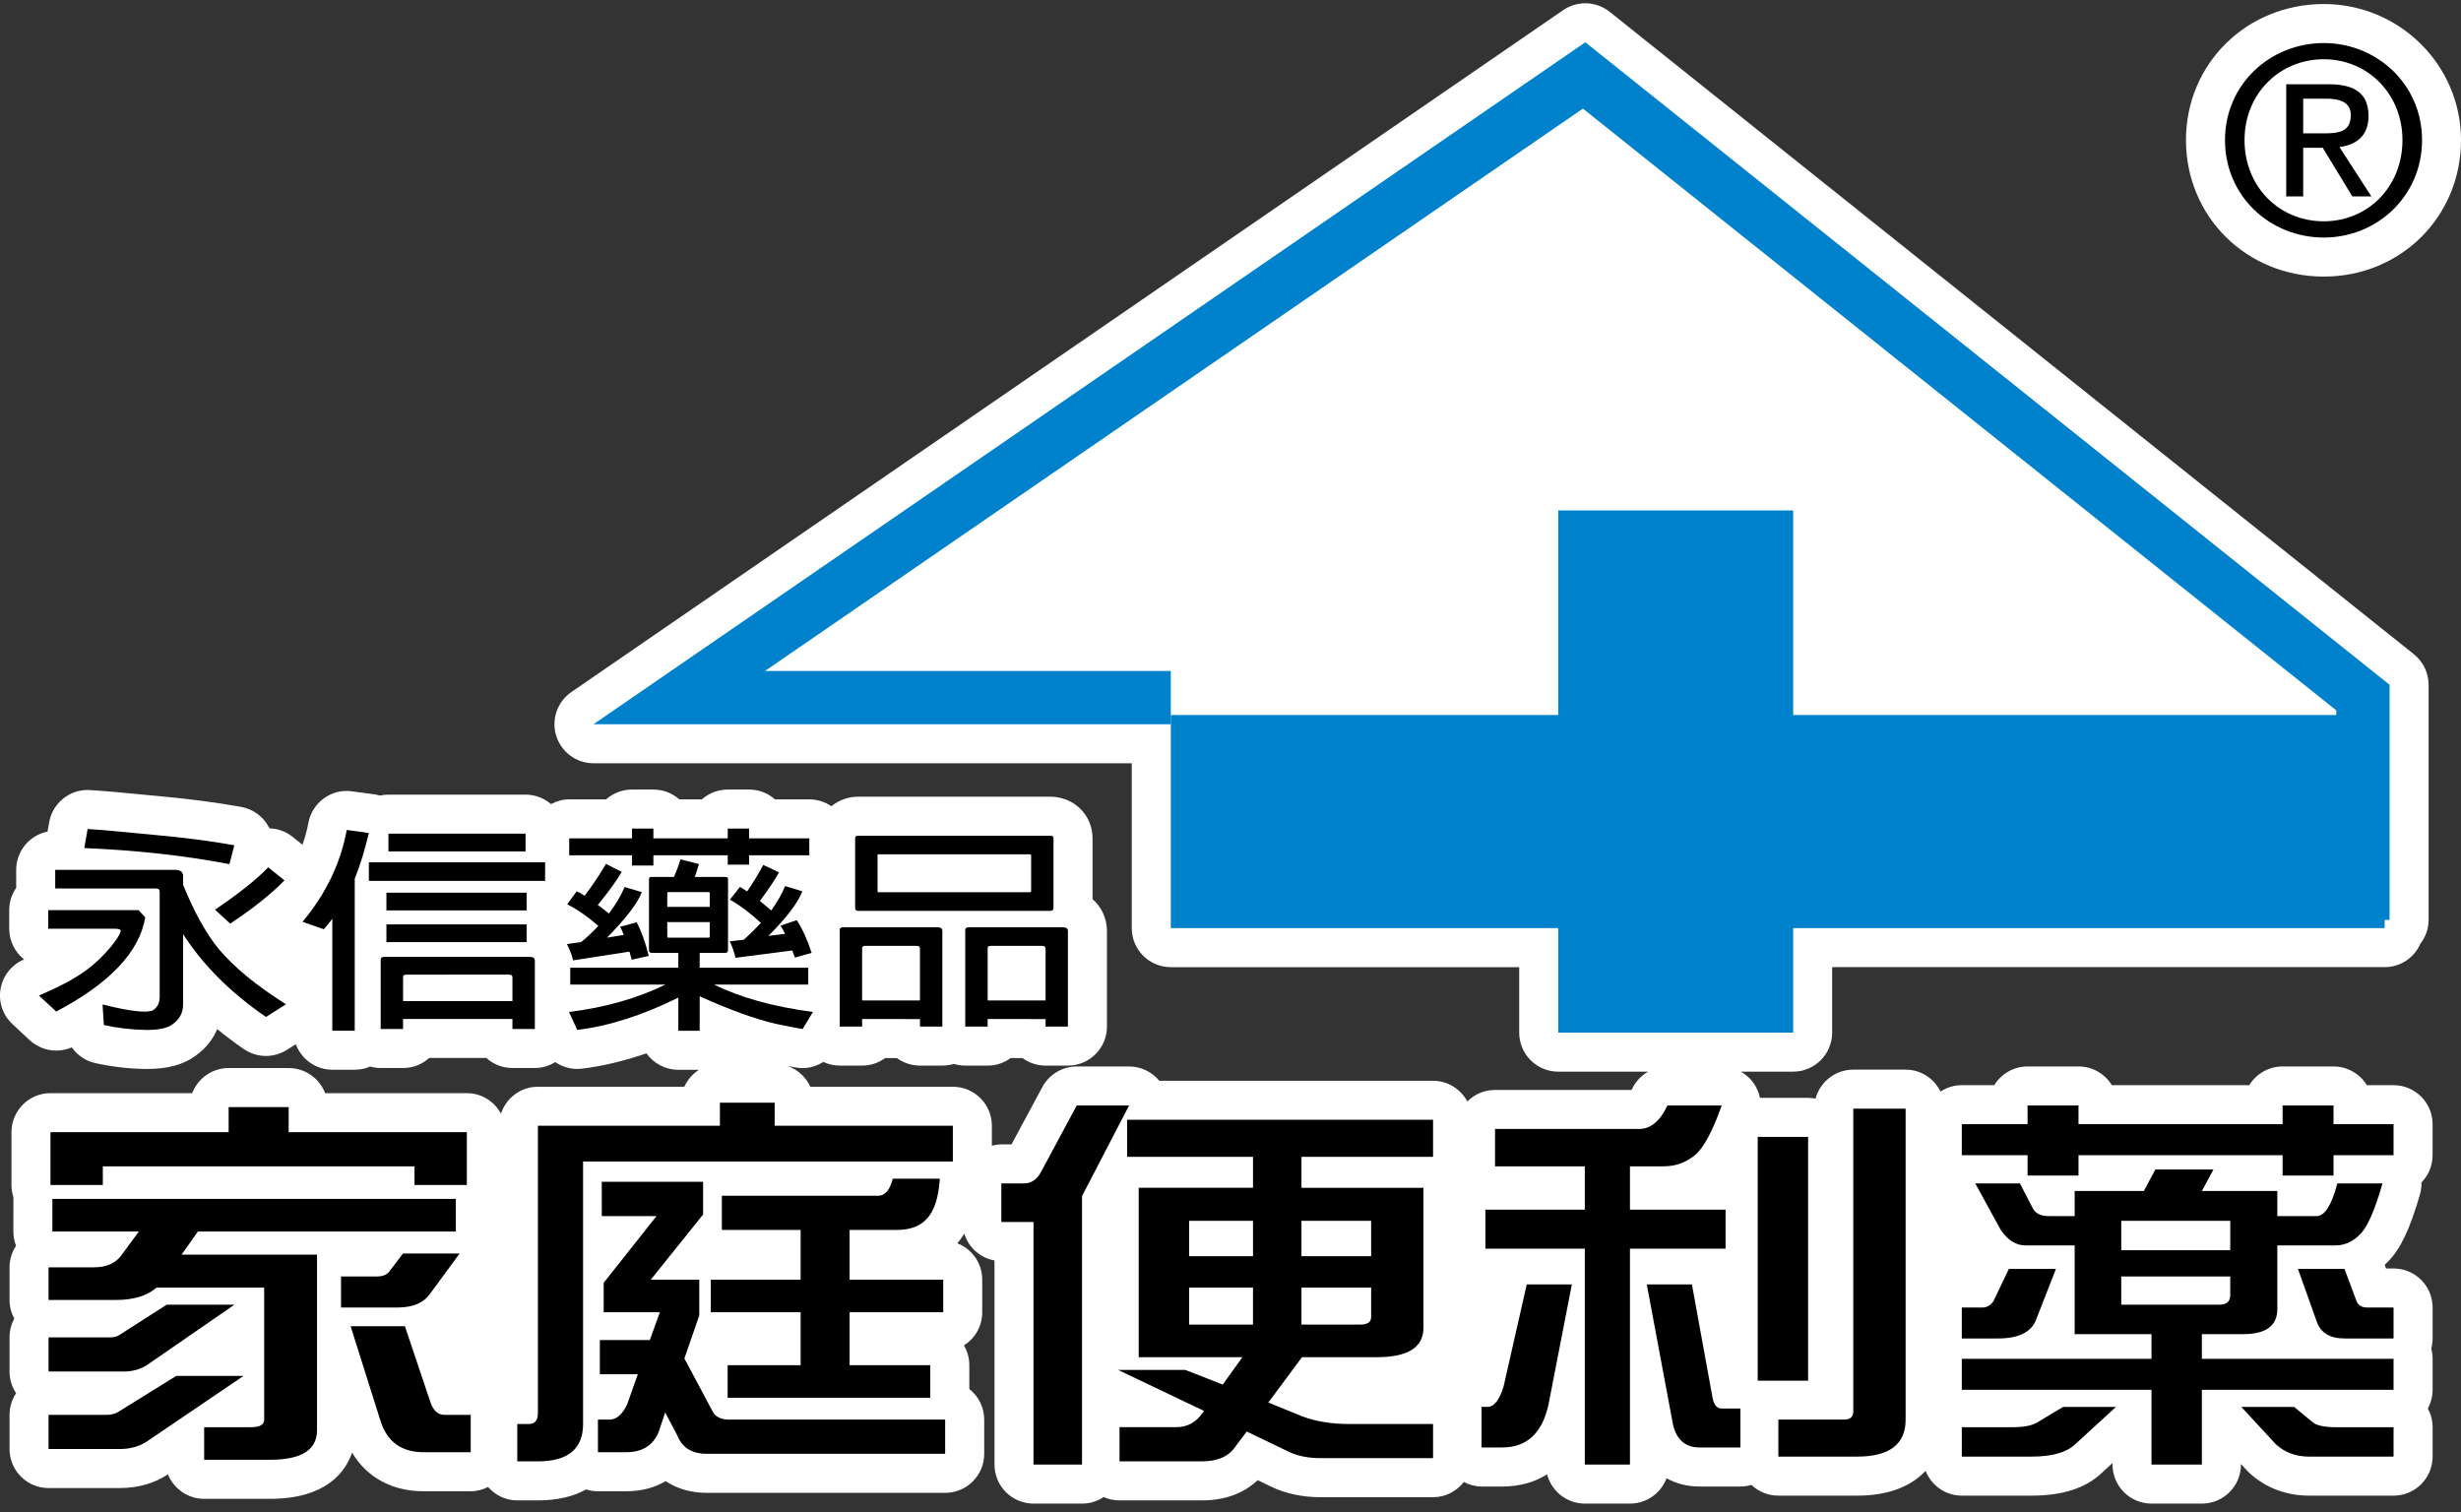 <?xml version="1.0" encoding="utf-8"?>
<!-- Generator: Adobe Illustrator 16.2.0, SVG Export Plug-In . SVG Version: 6.00 Build 0)  -->
<!DOCTYPE svg PUBLIC "-//W3C//DTD SVG 1.1//EN" "http://www.w3.org/Graphics/SVG/1.1/DTD/svg11.dtd">
<svg version="1.1" id="圖層_1" xmlns="http://www.w3.org/2000/svg" xmlns:xlink="http://www.w3.org/1999/xlink" x="0px" y="0px"
	 width="544.25px" height="334.49px" viewBox="0 0 544.25 334.49" enable-background="new 0 0 544.25 334.49" xml:space="preserve">
<rect x="0" y="0" width="544.25" height="334.49" fill="#333333" stroke="none"/>
<g>
	<path fill="#FFFFFF" d="M535.189,264.099c0.234-0.861,0.345-1.723,0.323-2.598c1.517-1.543,2.453-3.679,2.453-6.019v-6.865
		c0-4.758-3.869-8.626-8.63-8.626h-5.912c-1.512-2.478-4.247-4.138-7.368-4.138h-11.259c-3.117,0-5.853,1.66-7.372,4.138h-30.392
		c-1.513-2.478-4.251-4.138-7.372-4.138h-11.258c-3.121,0-5.85,1.66-7.366,4.138h-7.186c-1.737,0-3.349,0.527-4.706,1.416
		c-1.402-2.856-4.313-4.848-7.717-4.848h-11.575c-3.996,0-7.362,2.722-8.341,6.404c-0.534-0.1-1.085-0.162-1.643-0.162h-10.652
		c-0.241-1.168-0.709-2.295-1.426-3.286c-0.745-1.068-1.716-1.888-2.805-2.515h11.568c4.768,0,8.626-3.855,8.626-8.634v-14.476
		h122.188c3.541,0,6.573-2.136,7.909-5.208c1.116-1.441,1.809-3.246,1.809-5.23v-52.016c0-2.625-1.195-5.099-3.248-6.742
		L355.974,2.61c-1.561-1.244-3.479-1.887-5.381-1.887c-1.702,0-3.411,0.513-4.885,1.509L126.352,153.053
		c-3.109,2.143-4.465,6.063-3.349,9.667c1.12,3.603,4.466,6.083,8.242,6.083h119.043v36.456c0,4.774,3.866,8.633,8.634,8.633h77.05
		v14.476c0,4.778,3.865,8.634,8.634,8.634h19.885c-1.517,0.864-2.764,2.173-3.549,3.81c-0.034,0.083-0.072,0.159-0.117,0.234
		h-30.198c-2.405,0-4.562,0.979-6.119,2.549c-1.467-2.71-4.292-4.575-7.586-4.575h-60.542c-1.625-1.977-4.071-3.165-6.68-3.165
		h-11.575c-3.183,0-6.101,1.753-7.603,4.544l-6.828,12.688h-2.246c-0.724,0-1.427,0.127-2.095,0.296v-4.413
		c0-4.761-3.858-8.629-8.63-8.629h-31.518c-0.979-2.146-2.794-3.811-5.037-4.585c0.585,0.097,1.15,0.213,1.784,0.316
		c0.524,0.1,1.037,0.145,1.547,0.145c1.65,0,3.221-0.52,4.588-1.371c1.095,0.523,2.318,0.816,3.614,0.816h4.954
		c1.895,0,3.659-0.609,5.078-1.66h2.632c1.433,1.051,3.183,1.66,5.084,1.66h4.951c0.885,0,1.736-0.131,2.536-0.375
		c0.802,0.244,1.65,0.375,2.528,0.375h4.954c1.901,0,3.662-0.609,5.081-1.66h2.632c1.44,1.051,3.191,1.66,5.099,1.66h4.94
		c4.768,0,8.633-3.854,8.633-8.629v-21.105c0-2.848-1.213-5.359-3.184-7.082v-13.463c0-5.146-4.112-9.191-9.363-9.191h-42.462
		c-2.288,0-4.327,0.803-5.939,2.108c-1.389-0.951-3.06-1.516-4.878-1.516h-7.586c-1.523-1.351-3.531-2.171-5.732-2.171h-4.716
		c-2.2,0-4.206,0.82-5.73,2.171h-4.983c-1.526-1.351-3.533-2.171-5.732-2.171h-4.725c-2.2,0-4.201,0.82-5.731,2.171h-8.158
		c-1.462,0-2.814,0.396-4.029,1.048c-1.503-1.303-3.471-2.096-5.627-2.096H85.902c-0.653,0-1.291,0.069-1.896,0.211
		c-0.414-0.128-0.841-0.221-1.271-0.283l-4.887-0.65c-0.398-0.063-0.791-0.094-1.182-0.094c-4.091,0-7.699,2.932-8.471,7.066
		c-0.307,1.667-0.758,3.259-1.297,4.85l-2.16-1.75c-1.516-1.213-3.33-1.832-5.148-1.897c-0.15-0.3-0.317-0.603-0.5-0.893
		c-1.301-2.019-3.375-3.424-5.745-3.845c-5.484-0.984-11.769-1.813-18.603-2.422c-7.236-0.717-12.094-1.141-14.86-1.299
		c-0.172-0.014-0.339-0.021-0.51-0.021c-4.158,0-7.765,2.99-8.495,7.138l-0.362,2.068c-3.955,0.785-6.935,4.285-6.935,8.464v3.985
		c-0.972,1.393-1.54,3.087-1.54,4.92v4.113c0,2.742,1.294,5.211,3.302,6.786c-0.036,0.014-0.069,0.028-0.098,0.038
		c-2.692,1.145-4.61,3.572-5.114,6.459c-0.512,2.873,0.479,5.815,2.616,7.796l3.807,3.553c1.635,1.516,3.748,2.314,5.884,2.314
		c1.163,0,2.344-0.237,3.443-0.709c1.209,1.729,3.045,3.004,5.206,3.476c3.524,0.785,7.191,1.229,10.986,1.299h0.443
		c4.525,0,7.996-0.934,10.617-2.839c2.253-1.571,3.909-3.61,4.909-5.974c1.855,1.52,3.819,2.997,5.886,4.416
		c1.465,1.006,3.174,1.52,4.89,1.52c1.59,0,3.187-0.458,4.597-1.326l2.006-1.271c1.225,3.276,4.363,5.64,8.072,5.64h4.956
		c1.208,0,2.363-0.237,3.409-0.702c0.745,0.206,1.528,0.323,2.334,0.323h4.948c2.234,0,4.257-0.834,5.784-2.226h12.625
		c1.529,1.392,3.555,2.226,5.777,2.226h4.958c1.664,0,3.195-0.499,4.521-1.309c1.404,0.965,3.078,1.516,4.844,1.516
		c0.348,0,0.692-0.021,1.035-0.056c4.598-0.564,9.367-1.701,14.281-3.396c1.567,2.198,4.136,3.638,7.05,3.638h4.568
		c-1.412,0.909-2.553,2.212-3.25,3.752h-32.377c-3.822,0-7.026,2.501-8.16,5.949c-1.464-2.697-4.277-4.533-7.555-4.533H71.903
		c-1.244-3.249-4.387-5.55-8.063-5.55H50.563c-3.675,0-6.814,2.301-8.061,5.55H11.161c-4.757,0-8.625,3.852-8.625,8.633v11.686
		c0,0.944,0.148,1.854,0.429,2.697c-0.008,0.128-0.008,7.593-0.008,7.593c0,1.112,0.205,2.181,0.591,3.152
		c-0.913,1.364-1.44,3.004-1.44,4.761v7.214c0,1.502,0.38,2.9,1.054,4.131c-0.674,1.223-1.054,2.636-1.054,4.141v7.559
		c0,1.768,0.534,3.417,1.452,4.799c-0.918,1.363-1.452,3.021-1.452,4.781v7.559c0,4.768,3.867,8.627,8.628,8.627h15.718
		c4.038,0,7.648-1.023,10.685-3.032c1.275,3.173,4.385,5.416,8.012,5.416h14.542c12.199,0,16.6-5.709,18.176-10.215
		c3.266,5.48,8.833,8.54,15.814,8.54h10.414c1.382,0,2.679-0.358,3.839-0.944c1.585,1.805,3.873,2.967,6.461,2.967h4.558
		c4.432,0,7.946-0.917,10.672-2.422c0.82,0.269,1.693,0.399,2.61,0.399h6.268c3.287,0,6.244-0.769,8.714-2.239
		c2.51,1.688,5.61,2.591,9.123,2.591h52.679c4.771,0,8.637-3.858,8.637-8.633v-7.556c0-2.759-1.292-5.205-3.293-6.776v-5.264
		c0-1.605-0.441-3.098-1.192-4.386c2.433-1.522,4.045-4.22,4.045-7.32v-7.204c0-3.675-2.281-6.811-5.499-8.051
		c0.562-0.658,1.061-1.371,1.523-2.129c0.958,3.053,3.507,5.354,6.69,5.919v45.15c0,4.757,3.864,8.626,8.625,8.626h10.729
		c1.771,0,3.417-0.53,4.784-1.45c1.071,0.485,2.261,0.744,3.511,0.744h18.262c6.002,0,9.905-2.223,12.31-4.476l2.915,1.416
		c3.224,1.558,6.927,2.354,11.01,2.354h24.845c2.771,0,5.217-1.33,6.794-3.366c1.186,0.627,2.512,1.003,3.931,1.003h4.572
		c3.761,0,7.106-0.921,9.921-2.688c0.958,3.713,4.333,6.463,8.344,6.463h9.983c3.707,0,6.863-2.343,8.093-5.612
		c2.104,1.191,4.568,1.837,7.307,1.837h9.025c0.852,0,1.675-0.132,2.446-0.352c1.543,1.471,3.645,2.37,5.939,2.37h17.425
		c7.22,0,12.085-2.227,15.134-5.485c1.264,3.205,4.365,5.485,8.017,5.485h15.399c6.896,0,12.002-1.675,15.502-4.988l2.426-2.226
		v0.345c0,4.757,3.858,8.626,8.626,8.626h11.141c4.774,0,8.634-3.869,8.634-8.626v-0.135l1.398,1.505
		c0.154,0.173,0.323,0.338,0.499,0.504c3.566,3.259,8.113,4.995,13.163,4.995h18.696c4.761,0,8.63-3.865,8.63-8.63v-6.508
		c0-1.492-0.39-2.914-1.055-4.127c0.665-1.24,1.055-2.646,1.055-4.138v-6.858c0-0.771-0.11-1.53-0.297-2.246
		c0.187-0.724,0.297-1.476,0.297-2.25v-6.849c0-4.774-3.869-8.633-8.63-8.633h-1.67l-0.297-0.81c0.234-0.21,0.454-0.428,0.672-0.655
		C530.82,276.332,532.957,271.854,535.189,264.099"/>
	<path fill="#FFFFFF" d="M513.906,61.168c17.018,0,30.344-13.259,30.344-30.191c0-16.588-13.608-30.085-30.344-30.085
		c-17.091,0-30.479,13.229-30.479,30.085C483.428,47.909,496.815,61.168,513.906,61.168"/>
	<rect x="258.922" y="158.131" fill="#0081CC" width="268.447" height="47.127"/>
	<rect x="344.605" y="112.885" fill="#0081CC" width="51.95" height="115.482"/>
	<path fill-rule="evenodd" clip-rule="evenodd" fill="#0081CC" d="M346.992,11.822L131.245,160.171h127.677v-11.789H169.19
		c26.054-17.914,174.479-119.965,180.869-124.364c6.473,5.174,162.38,129.704,166.606,133.083v34.581h-153.85v11.771H528.45v-52.016
		L350.593,9.349L346.992,11.822z"/>
	<path fill-rule="evenodd" clip-rule="evenodd" d="M50.563,244.838H63.84v5.55h39.4v11.686H91.667v-4.134H22.74v4.134H11.161
		v-11.686h39.402V244.838z M100.8,265.146v7.217H43.766l-3.606,5.099h29.947v38.856c0,4.357-3.471,6.518-10.415,6.518H45.15v-7.207
		h10.409c1.912,0,2.865-0.551,2.865-1.671v-29.196H34.632c-2.124,1.822-5.097,2.729-8.917,2.729H10.736v-7.214h9.985
		c2.833,0,4.887-0.916,6.158-2.719l3.824-5.194H11.585v-7.217H100.8z M36.864,288.545h14.972l-19.114,13.194
		c-1.483,1.04-3.297,1.581-5.416,1.581h-16.57v-7.559h13.697c0.853,0,1.562-0.211,2.134-0.63L36.864,288.545z M38.985,304.284H53.86
		l-21.247,14.418c-1.698,1.164-3.747,1.757-6.158,1.757h-15.72V312.9h12.855c1.061,0,1.941-0.234,2.649-0.71L38.985,304.284z
		 M89.116,277.218h12.533l-6.585,8.96c-1.413,1.981-3.79,2.983-7.119,2.983H75.419v-6.866h7.967c1.271,0,2.189-0.379,2.754-1.137
		L89.116,277.218z M77.536,293.299H89.54l5.524,16.426c0.639,2.115,1.697,3.176,3.185,3.176h5.848v8.262H93.681
		c-4.816,0-7.961-2.227-9.453-6.681L77.536,293.299z"/>
	<path fill-rule="evenodd" clip-rule="evenodd" d="M159.211,243.87h12.107v5.098h39.404v7.91h-81.775v58.045
		c0,5.505-3.333,8.265-9.992,8.265h-4.558v-8.265h2.545c1.344,0,2.012-0.782,2.012-2.374v-63.581h40.256V243.87z M197.442,260.675
		h10.404c-0.283,4.268-1.264,7.255-2.97,8.957c-1.484,1.595-3.683,2.376-6.59,2.376h-10.4v11h20.708v7.204h-20.708v11.706h17.849
		v7.207h-44.819v-7.207h16.14v-11.706h-19.864v-7.204h19.864v-11h-17.418v-7.554h34.512
		C195.706,264.454,196.808,263.196,197.442,260.675 M133.086,261.363h22.405v7.229l-11.573,14.416h10.728v7.914l-3.295,9.501
		l6.273,11.768c0.625,1.189,1.879,1.768,3.708,1.768h47.688v7.556h-52.679c-3.333,0-5.524-1.365-6.58-4.128l-2.662-5.016
		l-1.375,4.134c-1.201,3.107-3.617,4.658-7.221,4.658h-6.268v-7.204h2.546c1.559,0,2.871-1.141,3.929-3.425l2.341-6.604h-8.397
		v-7.562h11.05l2.227-6.156h-12.428v-6.511l11.684-14.759h-12.103V261.363z"/>
	<path fill-rule="evenodd" clip-rule="evenodd" d="M238.124,244.482h11.575l-10.414,20.047v59.368h-10.729v-53.639h-7.109v-8.544
		h4.998c1.692,0,3-0.931,3.924-2.811L238.124,244.482z M316.921,247.648v8.192h-29.1v6.846h26.978v30.953
		c0,4.341-3.438,6.508-10.3,6.508h-16.563l-7.445,10.031l7.549,3.076c3.041,1.11,6.438,1.668,10.189,1.668h18.692v7.555h-24.845
		c-2.773,0-5.171-0.479-7.228-1.491l-9.137-4.393l-2.441,3.252c-1.481,2.226-3.962,3.342-7.429,3.342H247.58v-7.559h12.526
		c2.477,0,4.423-1.058,5.836-3.162l0.311-0.441l-18.996-9.06h14.868l8.282,3.244l4.354-6.063h-22.939v-37.461h25.279v-6.846h-27.832
		v-8.192H316.921z M275.815,292.94h1.285v-8.179h-14.128v8.179H275.815z M287.821,284.762v8.179h12.96
		c1.63,0,2.446-0.551,2.446-1.667v-6.512H287.821z M262.973,277.82h14.128v-7.83h-14.128V277.82z M287.821,277.82h15.406v-7.83
		h-15.406V277.82z"/>
	<path fill-rule="evenodd" clip-rule="evenodd" d="M368.755,244.482h11.995c-2.046,5.802-4.037,9.478-5.945,11
		c-1.985,1.65-4.286,2.457-6.901,2.457h-7.438v9.588h21.143v8.615h-21.143v47.755h-9.983v-47.755h-21.985v-8.615h21.985v-9.588
		h-19.856v-8.262h31.859C365.034,249.678,367.122,247.952,368.755,244.482 M337.64,284.059h9.973l-5.198,26.737
		c-1.416,6.212-4.815,9.318-10.196,9.318h-4.572v-8.971h1.277c1.489,0,2.691-1.52,3.607-4.578L337.64,284.059z M364.187,284.059
		h9.983l4.562,25.066c0.289,1.574,0.958,2.377,2.019,2.377h4.141v8.612h-9.025c-3.046,0-4.992-1.618-5.843-4.837L364.187,284.059z
		 M388.722,251.428h11.142v53.914h-11.142V251.428z M409.854,245.192h11.575v68.766c0,5.454-3.582,8.179-10.728,8.179h-17.418
		v-8.179h14.441c1.419,0,2.129-0.578,2.129-1.768V245.192z"/>
	<path fill-rule="evenodd" clip-rule="evenodd" d="M529.336,248.617v6.865h-13.28v4.489h-11.259v-4.489h-45.136v4.489h-11.265
		v-4.489h-14.545v-6.865h14.545v-4.135h11.265v4.135h45.136v-4.135h11.259v4.135H529.336z M436.828,261.715h9.88l2.869,5.55
		c0.624,1.119,1.768,1.678,3.391,1.678h5.846v-5.55h15.296l2.542-4.744h12.851l-2.557,4.744h16.685v5.55h8.705
		c1.777,0,3.297-2.408,4.572-7.228h9.979c-1.694,5.933-3.328,9.656-4.893,11.183c-1.622,1.702-3.462,2.535-5.519,2.535H503.63
		v14.073c0,3.7-2.515,5.547-7.541,5.547h-9.144v5.453h42.391v6.858h-42.391v16.533h-11.141v-16.533h-41.953v-6.858h41.953v-5.453
		h-16.991v-19.62h-10.838c-2.122,0-3.962-1.144-5.508-3.425L436.828,261.715z M444.259,280.631h10.41l-4.468,11.431
		c-1.123,2.636-3.92,3.948-8.379,3.948h-7.971v-6.849h4.568c0.991,0,1.801-0.468,2.438-1.405L444.259,280.631z M508.194,280.631
		h10.301l2.552,6.859c0.355,1.116,1.165,1.671,2.442,1.671h5.847v6.849h-10.841c-3.256,0-5.307-1.258-6.16-3.772L508.194,280.631z
		 M490.776,288.545c1.633,0,2.445-0.707,2.445-2.112v-4.138h-24.104v6.25H490.776z M469.118,276.5h24.104v-6.51h-24.104V276.5z
		 M456.265,311.144h11.686l-9.03,8.269c-1.919,1.814-5.136,2.725-9.669,2.725h-15.399v-6.508h11.258
		c2.478,0,4.285-0.352,5.416-1.058L456.265,311.144z M495.661,311.144h11.686l4.141,3.428c0.924,0.706,2.584,1.058,4.988,1.058
		h12.86v6.508H510.64c-2.9,0-5.346-0.91-7.331-2.725L495.661,311.144z"/>
	<path d="M10.669,201.283h19.977l1.478,1.598c-1.289,7.646-7.846,14.587-19.687,20.825l-3.819-3.534
		c4.444-1.905,7.858-3.71,10.248-5.46c2.01-1.433,3.889-3.215,5.632-5.299c1.261-1.563,1.955-2.655,2.106-3.259
		c0.112-0.213,0.112-0.389,0-0.521c-0.271-0.159-0.68-0.237-1.25-0.237H10.669V201.283z M40.494,206.582v15.522
		c0,1.888-0.797,3.369-2.394,4.457c-1.103,0.838-3.071,1.247-5.918,1.213c-3.149-0.055-6.218-0.413-9.217-1.092l-0.283-4.537
		c6.063,1.516,9.792,1.943,11.153,1.282c0.949-0.624,1.435-1.558,1.477-2.791v-23.471c0-0.441-0.283-0.676-0.858-0.676H12.212
		v-4.112h26.682c1.104,0.052,1.633,0.526,1.6,1.47v1.848c2.5,6.132,5.135,10.852,7.903,14.207
		c3.379,4.021,8.328,8.096,14.853,12.202l-4.432,2.797C50.958,219.496,44.848,213.392,40.494,206.582 M18.642,187.559l0.737-4.217
		c2.692,0.158,7.529,0.582,14.509,1.281c6.715,0.596,12.688,1.367,17.932,2.312l-1.085,4.175
		C40.835,189.209,30.127,188.023,18.642,187.559 M59.327,191.809l3.581,2.895c-2.954,3.031-6.96,6.219-12.002,9.559l-3.357-3.078
		C52.856,197.59,56.785,194.458,59.327,191.809"/>
	<path d="M73.493,203.191c-0.647,0.865-1.268,1.633-1.879,2.318l-4.716-1.643c5.155-6.156,8.415-12.922,9.787-20.322l4.889,0.678
		c-0.905,3.807-1.954,7.19-3.125,10.125v33.6h-4.956V203.191z M81.574,190.697h38.978v4.115H81.574V190.697z M89.14,225.343v2.226
		h-4.948v-15.289c-0.037-0.441,0.234-0.661,0.797-0.661h32.269c0.677,0.03,1.025,0.31,1.025,0.799v15.151h-4.958v-2.226H89.14z
		 M85.454,197.418h31.003v3.927H85.454V197.418z M85.454,204.435h31.003v3.925H85.454V204.435z M85.902,184.361h30.324v3.934H85.902
		V184.361z M89.14,221.408h24.186v-5.295c0-0.375-0.246-0.568-0.739-0.568H89.83c-0.498,0-0.722,0.193-0.689,0.568V221.408z"/>
	<path d="M139.199,210.457l-12.458,1.933c-0.226-1.075-0.681-2.264-1.369-3.59l3.193-0.482c1.216-1.006,2.465-2.177,3.755-3.548
		c-2.279-2.013-4.577-3.611-6.892-4.782c0.723-0.972,1.424-1.929,2.113-2.873c0.219,0.059,0.81,0.39,1.757,0.989
		c1.633-2.154,3.212-4.499,4.721-7.059c1.141,0.599,2.292,1.198,3.478,1.764c-1.104,1.918-2.868,4.364-5.294,7.33
		c0.8,0.565,1.614,1.192,2.45,1.895c1.512-1.997,2.67-3.944,3.469-5.865l3.81,1.133c-0.915,2.425-3.468,5.78-7.689,10.066
		l3.71-0.609c-0.277-0.697-0.537-1.293-0.801-1.803l3.641-0.985c1.059,1.988,1.958,4.466,2.677,7.435l-3.758,0.837
		C139.525,211.618,139.36,211.019,139.199,210.457 M154.736,220.33v7.631h-4.722v-7.331c-7.925,3.913-15.385,6.302-22.359,7.138
		l-1.822-3.968c7.963-0.976,15.072-2.998,21.333-6.057h-21.054v-3.734h23.903v-3.272h-5.923c-0.379-0.034-0.568-0.21-0.568-0.531
		v-15.799c0-0.32,0.189-0.465,0.568-0.465h4.952c0.682-1.557,1.15-2.859,1.426-3.89l4.096,1.03
		c-0.226,0.861-0.538,1.809-0.911,2.859h6.716c0.412,0,0.63,0.145,0.63,0.465v15.799c-0.045,0.352-0.253,0.531-0.63,0.531h-5.634
		v3.272h24.01v3.734h-20.823c5.765,2.87,13.055,4.889,21.85,6.057l-2.27,3.782c-2.284-0.407-4.293-0.803-6.036-1.178
		C166.801,225.302,161.221,223.275,154.736,220.33 M160.942,189.149h-16.446v2.274h-4.725v-2.274h-13.889v-3.741h13.889v-2.164
		h4.725v2.164h16.446v-2.164h4.716v2.164h13.318v3.741h-13.318v2.081h-4.716V189.149z M147.567,200.559h9.391v-3.127
		c0-0.086-0.079-0.131-0.23-0.131h-8.994c-0.114,0-0.167,0.045-0.167,0.131V200.559z M156.958,203.926h-9.391v3.256
		c0,0.133,0.053,0.186,0.167,0.186h8.994c0.151,0,0.23-0.053,0.23-0.186V203.926z M175.219,210.205l-12.573,1.619
		c-0.219-1.102-0.647-2.314-1.247-3.641l3.125-0.375c1.135-1.021,2.39-2.24,3.757-3.697c-2.279-2.105-4.566-3.848-6.881-5.164
		c0.755-0.902,1.495-1.833,2.217-2.779c0.226,0.057,0.761,0.392,1.597,0.98c1.245-1.799,2.445-3.748,3.581-5.849
		c1.172,0.517,2.343,1.064,3.476,1.636c-0.878,1.609-2.284,3.711-4.218,6.301c0.756,0.627,1.597,1.338,2.506,2.123
		c1.33-1.861,2.356-3.648,3.066-5.396l3.82,1.151c-1.03,2.611-3.534,5.908-7.513,9.87l3.693-0.459
		c-0.334-0.691-0.675-1.287-1.016-1.805l3.586-1.219c1.25,1.887,2.356,4.307,3.301,7.234l-3.7,1.04
		C175.567,211.211,175.374,210.691,175.219,210.205"/>
	<path d="M190.656,225.37v1.661h-4.954v-21.283c-0.035-0.455,0.227-0.672,0.799-0.672h20.829c0.713,0,1.071,0.285,1.071,0.85v21.105
		h-4.951v-1.661H190.656z M232.981,200.814c0,0.413-0.235,0.627-0.725,0.627h-42.462c-0.455,0-0.679-0.214-0.679-0.627v-15.434
		c0-0.369,0.224-0.559,0.679-0.559h42.462c0.489,0,0.725,0.189,0.725,0.559V200.814z M190.656,221.25h12.794v-11.496
		c0-0.375-0.241-0.568-0.73-0.568h-11.382c-0.496,0-0.716,0.193-0.682,0.568V221.25z M227.752,188.933H194.3
		c-0.165,0-0.234,0.065-0.234,0.196v7.941c0,0.162,0.069,0.248,0.234,0.248h33.452c0.199-0.032,0.284-0.115,0.284-0.248v-7.941
		C227.996,188.998,227.902,188.933,227.752,188.933 M218.419,225.37v1.661h-4.954v-21.283c-0.034-0.455,0.23-0.672,0.803-0.672
		h20.824c0.728,0,1.079,0.285,1.079,0.85v21.105h-4.94v-1.661H218.419z M218.419,221.25h12.812v-11.496
		c0-0.375-0.258-0.568-0.748-0.568h-11.385c-0.493,0-0.713,0.193-0.679,0.568V221.25z"/>
	<path d="M496.378,30.973c0-10.191,7.683-17.87,17.528-17.87c9.729,0,17.4,7.679,17.4,17.87c0,10.362-7.672,17.969-17.4,17.969
		C504.061,48.942,496.378,41.335,496.378,30.973 M513.906,52.535c11.712,0,21.73-9.102,21.73-21.562
		c0-12.337-10.019-21.452-21.73-21.452c-11.838,0-21.849,9.115-21.849,21.452C492.058,43.433,502.068,52.535,513.906,52.535
		 M509.352,32.691h4.327l6.538,10.742h4.21l-7.055-10.917c3.638-0.458,6.428-2.395,6.428-6.838c0-4.896-2.9-7.042-8.758-7.042H505.6
		v24.797h3.752V32.691z M509.352,29.495v-7.672h5.119c2.618,0,5.405,0.572,5.405,3.627c0,3.818-2.849,4.044-6.032,4.044H509.352z"/>
</g>
</svg>
